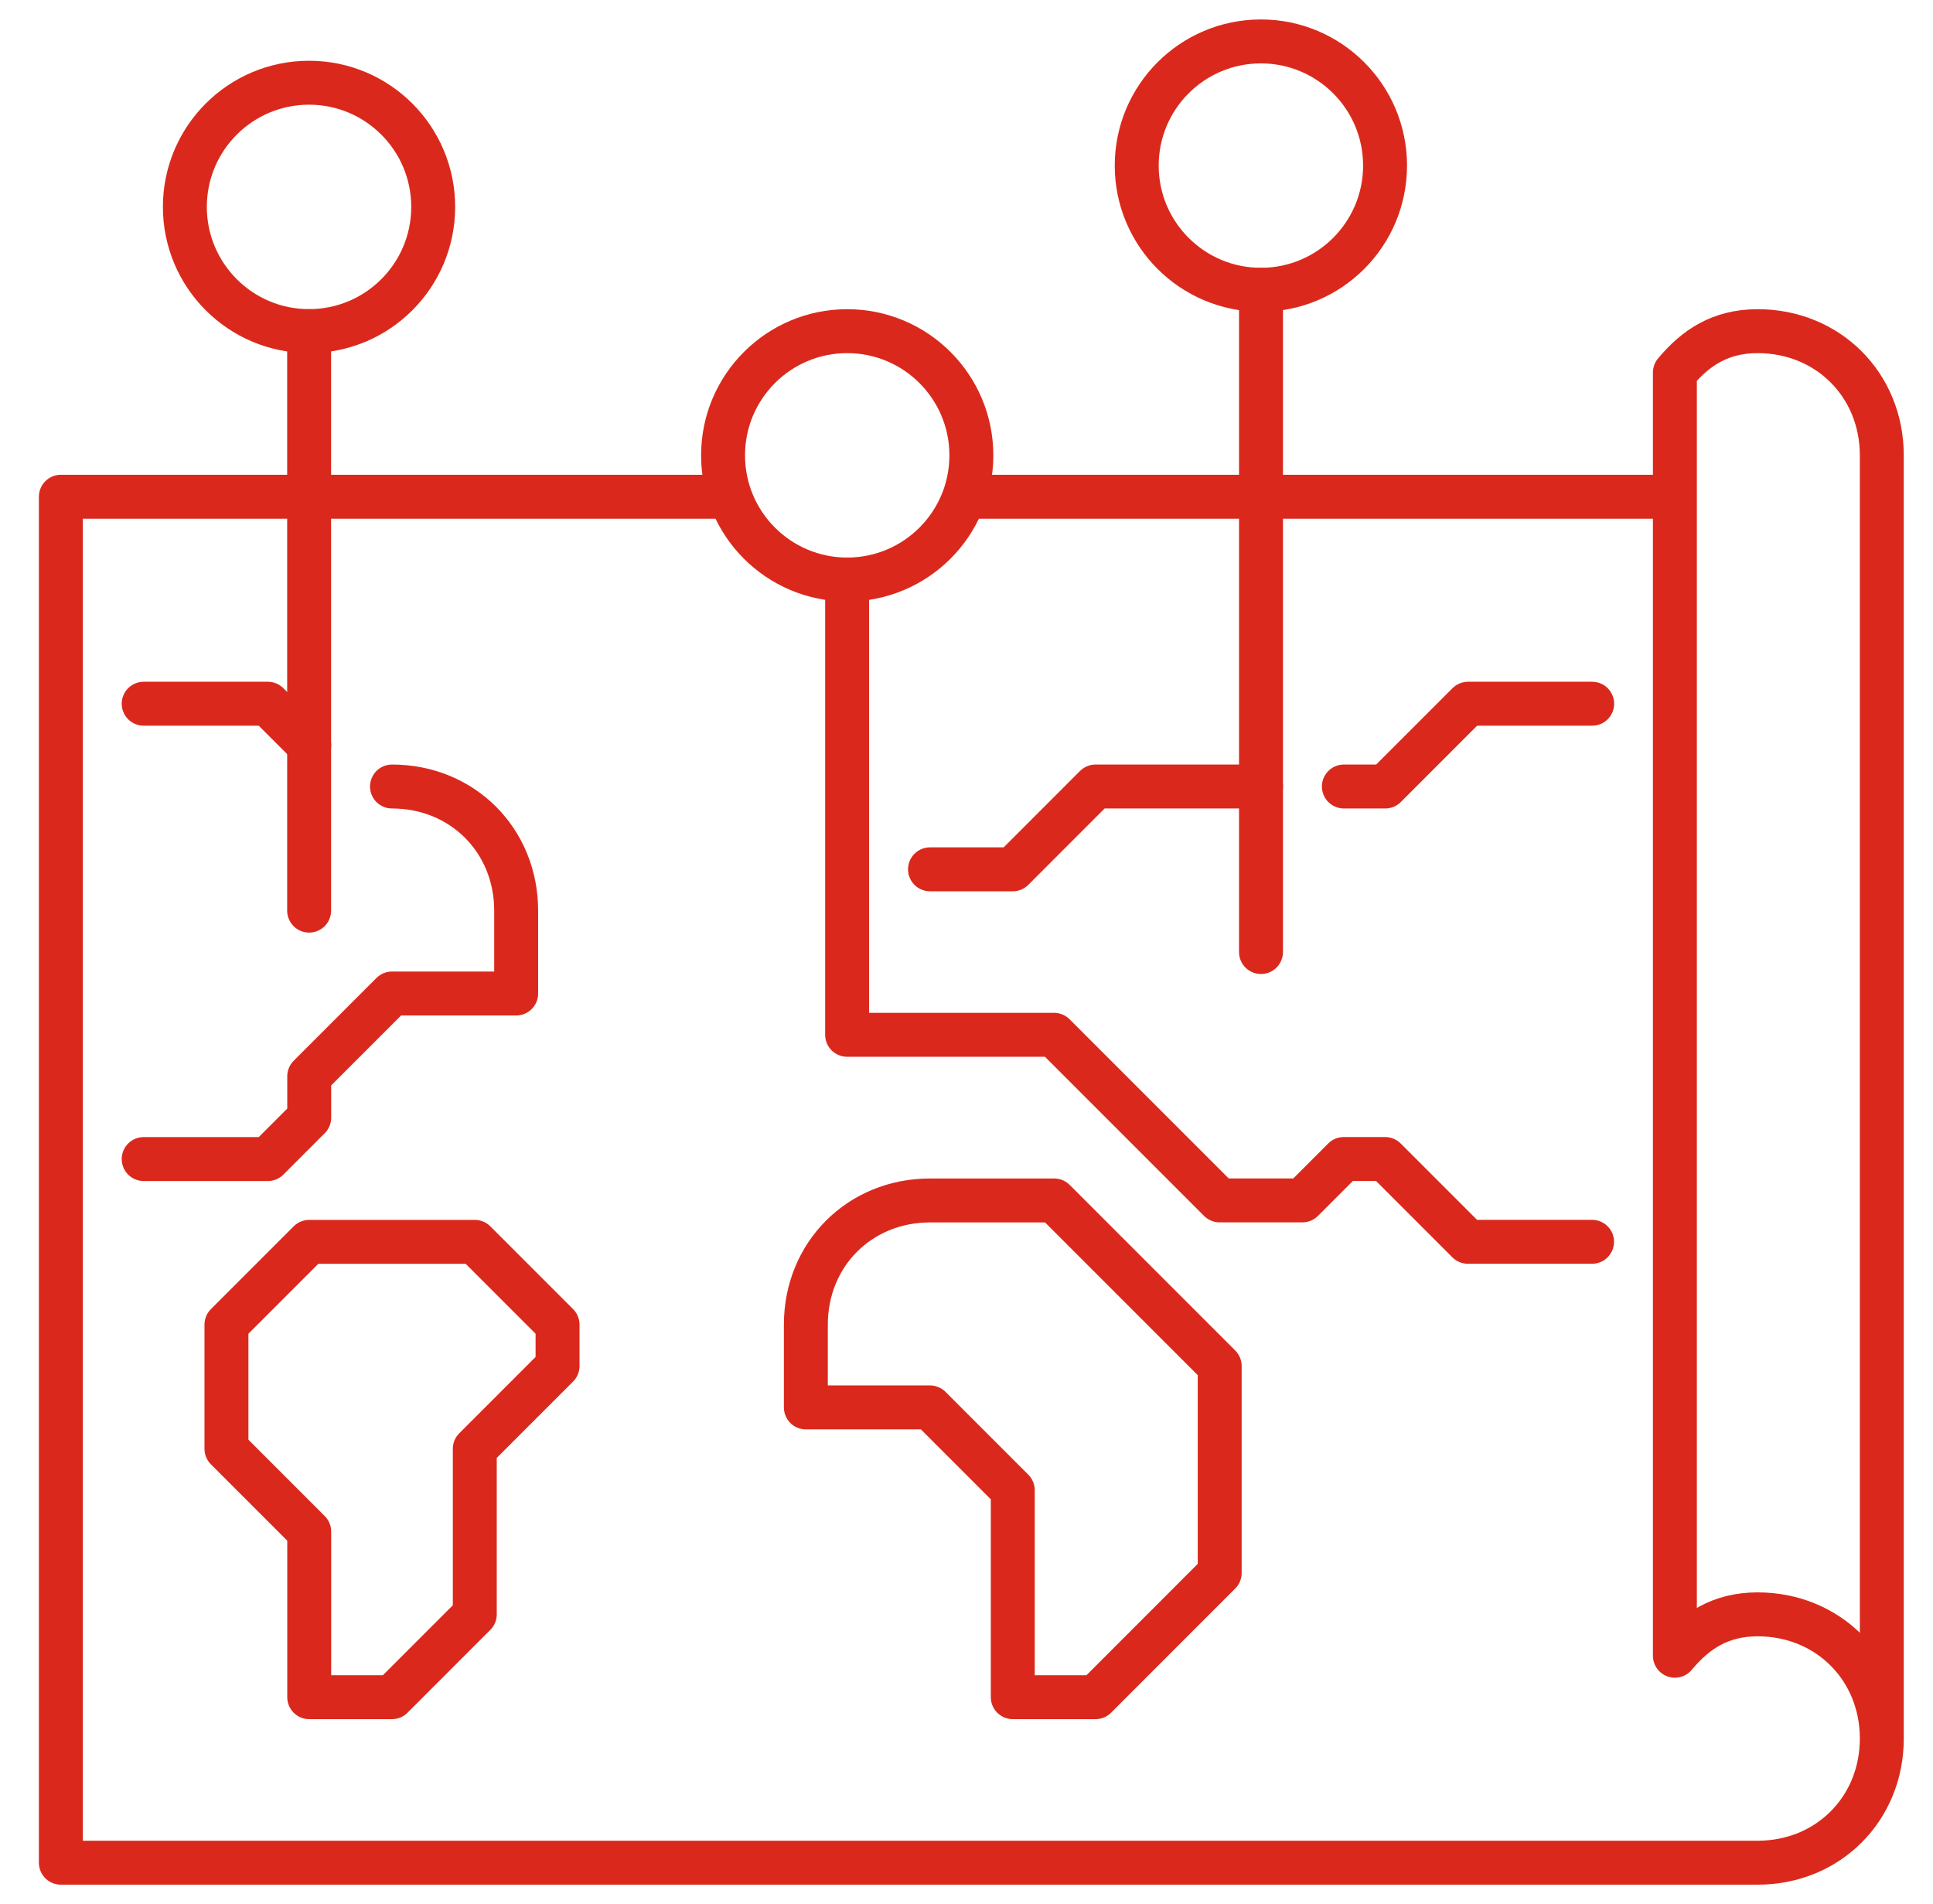 <svg width="66" height="65" viewBox="0 0 66 65" fill="none" xmlns="http://www.w3.org/2000/svg">
<path d="M33.165 16.957H57.187M64.252 59.348V15.544C64.252 13.142 62.415 11.305 60.013 11.305C58.741 11.305 57.893 11.87 57.187 12.718V56.522C57.893 55.674 58.741 55.109 60.013 55.109C62.415 55.109 64.252 56.946 64.252 59.348ZM64.252 59.348C64.252 61.75 62.415 63.587 60.013 63.587H2.078V16.957H24.687" stroke="#DA291C" stroke-width="1.5" stroke-miterlimit="10" stroke-linecap="round" stroke-linejoin="round"/>
<path d="M13.384 26.849C15.787 26.849 17.624 28.686 17.624 31.089V33.915H13.384L10.558 36.741V38.154L9.145 39.567H4.906M4.906 24.023H9.145L10.558 25.436M54.363 24.023H50.124L47.298 26.849H45.885M31.754 29.676H34.58L37.406 26.849H43.058M37.406 57.937H34.58V50.871L31.754 48.045H27.515V45.219C27.515 42.817 29.352 40.98 31.754 40.98H35.993L41.645 46.632V53.697L37.406 57.937ZM13.384 57.937L16.211 55.11V49.458L19.037 46.632V45.219L16.211 42.393H10.558L7.732 45.219V49.458L10.558 52.284V57.937H13.384Z" stroke="#DA291C" stroke-width="1.5" stroke-miterlimit="10" stroke-linecap="round" stroke-linejoin="round"/>
<path d="M10.552 11.303C12.893 11.303 14.791 9.405 14.791 7.063C14.791 4.722 12.893 2.824 10.552 2.824C8.21 2.824 6.312 4.722 6.312 7.063C6.312 9.405 8.21 11.303 10.552 11.303Z" stroke="#DA291C" stroke-width="1.5" stroke-miterlimit="10" stroke-linecap="round" stroke-linejoin="round"/>
<path d="M28.927 19.783C31.268 19.783 33.166 17.885 33.166 15.544C33.166 13.203 31.268 11.305 28.927 11.305C26.585 11.305 24.688 13.203 24.688 15.544C24.688 17.885 26.585 19.783 28.927 19.783Z" stroke="#DA291C" stroke-width="1.5" stroke-miterlimit="10" stroke-linecap="round" stroke-linejoin="round"/>
<path d="M43.052 9.892C45.393 9.892 47.291 7.994 47.291 5.653C47.291 3.312 45.393 1.414 43.052 1.414C40.71 1.414 38.812 3.312 38.812 5.653C38.812 7.994 40.71 9.892 43.052 9.892Z" stroke="#DA291C" stroke-width="1.5" stroke-miterlimit="10" stroke-linecap="round" stroke-linejoin="round"/>
<path d="M10.555 11.304V31.086M28.924 19.782V35.325H35.989L41.642 40.978H44.468L45.881 39.565H47.294L50.12 42.391H54.359M43.055 9.891V32.499" stroke="#DA291C" stroke-width="1.5" stroke-miterlimit="10" stroke-linecap="round" stroke-linejoin="round"/>
</svg>

